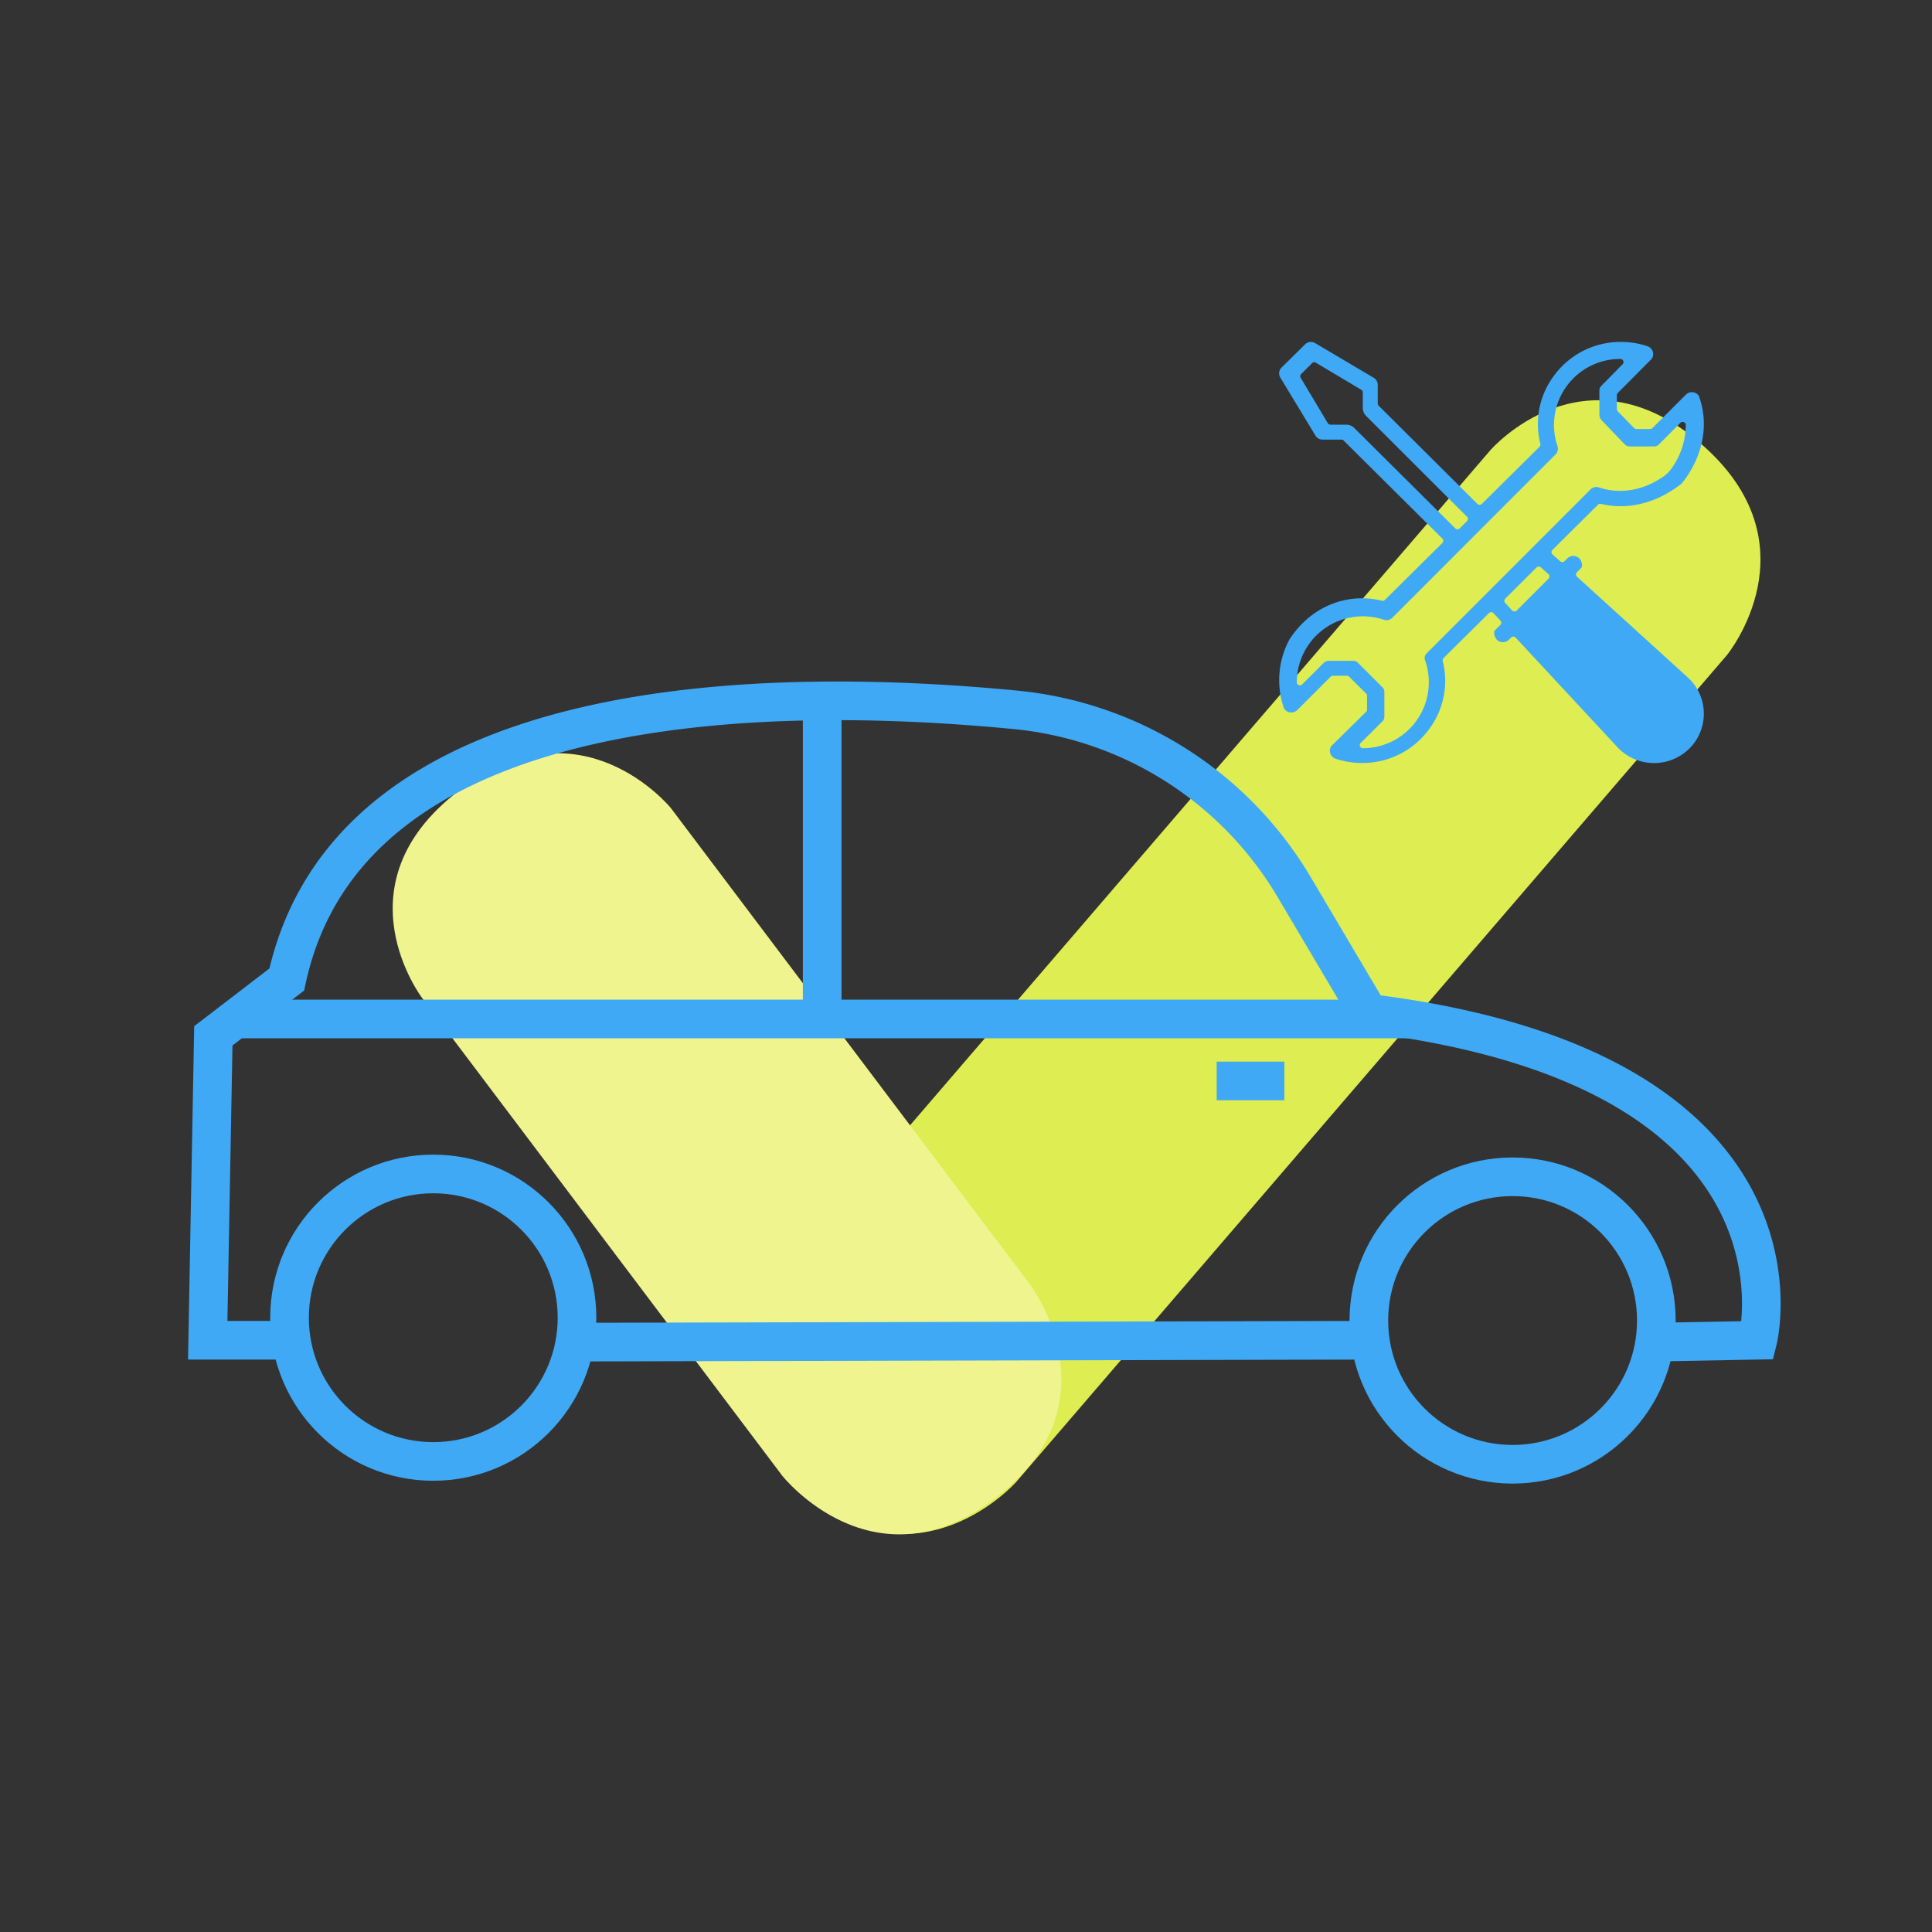 <svg xmlns="http://www.w3.org/2000/svg" viewBox="0 0 500 500"><rect x="0" y="0" width="500" height="500" fill="#333333" stroke="none"/><defs><style>.cls-1{fill:#deed51;}.cls-2{fill:#eff48e;}.cls-3{fill:none;stroke:#3fa9f5;stroke-miterlimit:10;stroke-width:10px;}.cls-4{fill:#3fa9f5;}</style></defs><g id="BG_GOOD" data-name="BG GOOD"><path class="cls-1" d="M446.92,169.55l-184,214.06s-25.27,28.46-55.54,2.32-5.67-55.38-5.67-55.38L385.72,116.49s24.16-27.86,54.42-1.71S446.92,169.55,446.92,169.55Z"/><path class="cls-2" d="M173.62,209.13l93.13,123.53s22.79,30.47-8.91,54.87-55.39-5.61-55.39-5.61L109.33,258.4s-22.43-29.27,9.28-53.65S173.62,209.13,173.62,209.13Z"/></g><g id="air_recyclé"><g id="clim"><g id="voiture"><circle class="cls-3" cx="112.13" cy="341.02" r="37.2"/><circle class="cls-3" cx="391.46" cy="341.75" r="37.2"/><line class="cls-3" x1="149.33" y1="347.34" x2="354.27" y2="346.85"/><path class="cls-3" d="M428.66,347.34l26.25-.49s17.5-70-100.64-84.6L334.94,229.6a94.41,94.41,0,0,0-72.19-45.9c-64.79-6.25-172.4-4.88-188.54,69.8l-19,14.58-1.45,78.77H74.21"/><line class="cls-3" x1="61.08" y1="263.71" x2="364.48" y2="263.71"/><line class="cls-3" x1="212.78" y1="181.38" x2="212.78" y2="263.71"/><line class="cls-3" x1="314.88" y1="279.75" x2="332.39" y2="279.75"/></g></g></g><g id="réparation"><g id="entretien"><path class="cls-4" d="M439.63,102.39a2.2,2.2,0,0,0-3.31-.27l-8.67,8.67a.83.83,0,0,1-.58.23h-3.59a.78.78,0,0,1-.58-.24l-4.24-4.35a.82.82,0,0,1-.22-.56v-3.59a.79.79,0,0,1,.23-.57l8.71-8.77a.83.83,0,0,0,.21-.28,2.16,2.16,0,0,0-1.22-3.06,21.76,21.76,0,0,0-6.86-1.11,21.32,21.32,0,0,0-17.44,8.87,20.87,20.87,0,0,0-3.43,17.5.8.8,0,0,1-.21.76l-14.93,14.8a.81.81,0,0,1-1.14,0L356.8,105a.8.8,0,0,1-.24-.57v-4.8a2.11,2.11,0,0,0-1-1.83l-15.19-9a2.15,2.15,0,0,0-2.62.32l-6.08,6a2.1,2.1,0,0,0-.32,2.6l9.11,15.05a2.14,2.14,0,0,0,1.84,1h4.85a.79.79,0,0,1,.57.23l25.56,25.39a.8.8,0,0,1,0,1.14l-14.87,14.73a.8.8,0,0,1-.76.21c-8.85-2.18-18.2,1.32-23.84,9.86a3.3,3.3,0,0,0-.23.41,22.16,22.16,0,0,0-1.33,17.46,1.23,1.23,0,0,0,.17.32,2.21,2.21,0,0,0,3.3.25l8.67-8.66a.81.81,0,0,1,.57-.23h3.61a.83.83,0,0,1,.57.23l4.41,4.38a.78.78,0,0,1,.24.57v3.59a.78.78,0,0,1-.24.57l-8.9,8.76a.83.83,0,0,0-.21.28,2.16,2.16,0,0,0,1.2,3.09,21.85,21.85,0,0,0,6.86,1.11,21.33,21.33,0,0,0,17.45-8.88,20.92,20.92,0,0,0,3.43-17.51.8.8,0,0,1,.21-.76l11.75-11.64a.8.8,0,0,1,1.16,0l1.8,1.94a.8.8,0,0,1,0,1.12L387,163a1,1,0,0,0-.31.81c.14,2.42,2.53,3,3.77,1.78l.61-.6a.81.81,0,0,1,1.16,0l26.66,28.7.06.06a13,13,0,0,0,18.23,0,12.71,12.71,0,0,0,0-18.07l-.06-.07-29-26.36a.82.82,0,0,1,0-1.17l1-1a1.06,1.06,0,0,0,.31-.81c-.14-2.42-2.53-3-3.77-1.79l-.78.78a.81.81,0,0,1-1.11,0l-2-1.79a.8.8,0,0,1,0-1.16l11.8-11.7a.8.8,0,0,1,.76-.21c6.7,1.62,14.14,0,20.65-5.09a3.46,3.46,0,0,0,.6-.61c5.35-7,6.63-15.07,4.17-22A1.23,1.23,0,0,0,439.63,102.39Zm-91.25,7.51h-4.06a.82.82,0,0,1-.69-.39l-7-11.72a.79.79,0,0,1,.12-1l2.8-2.8a.8.8,0,0,1,1-.12l11.75,7a.82.82,0,0,1,.39.69v4a2.94,2.94,0,0,0,.86,2.08l26.11,26.09a.79.79,0,0,1,0,1.13l-1.89,1.89a.81.81,0,0,1-1.14,0L350.5,110.78A3,3,0,0,0,348.38,109.9Zm52.42,39.82L392.52,158a.82.82,0,0,1-1.17,0l-1.8-1.95a.81.81,0,0,1,0-1.12l8.12-8.09a.81.81,0,0,1,1.11,0l2,1.79A.8.8,0,0,1,400.8,149.72Zm31.63-28.26a8.26,8.26,0,0,1-1.81,1.78c-5.39,3.81-11.48,4.7-16.8,2.91a2.13,2.13,0,0,0-2.19.51l-42.45,42.47a1.64,1.64,0,0,0-.39,1.71,17.08,17.08,0,0,1-16.09,22.8h0a.8.8,0,0,1-.55-1.37l5.64-5.6a1.65,1.65,0,0,0,.48-1.17v-6.45a1.64,1.64,0,0,0-.48-1.16l-6.39-6.39a1.66,1.66,0,0,0-1.17-.49H344a2.15,2.15,0,0,0-1.51.63L337,177.13a.81.81,0,0,1-1.38-.55v0a17.08,17.08,0,0,1,22.52-16.19,2.14,2.14,0,0,0,2.19-.51l42.23-42.25a2.14,2.14,0,0,0,.51-2.19,17.09,17.09,0,0,1,16.18-22.54h.11a.8.8,0,0,1,.56,1.37l-5.53,5.62a1.65,1.65,0,0,0-.47,1.15v6.24a2.15,2.15,0,0,0,.59,1.49l6,6.25a1.63,1.63,0,0,0,1.19.51h6.44a1.66,1.66,0,0,0,1.17-.49l5.58-5.63a.82.82,0,0,1,1.39.58A19.54,19.54,0,0,1,432.43,121.46Z"/></g></g></svg>